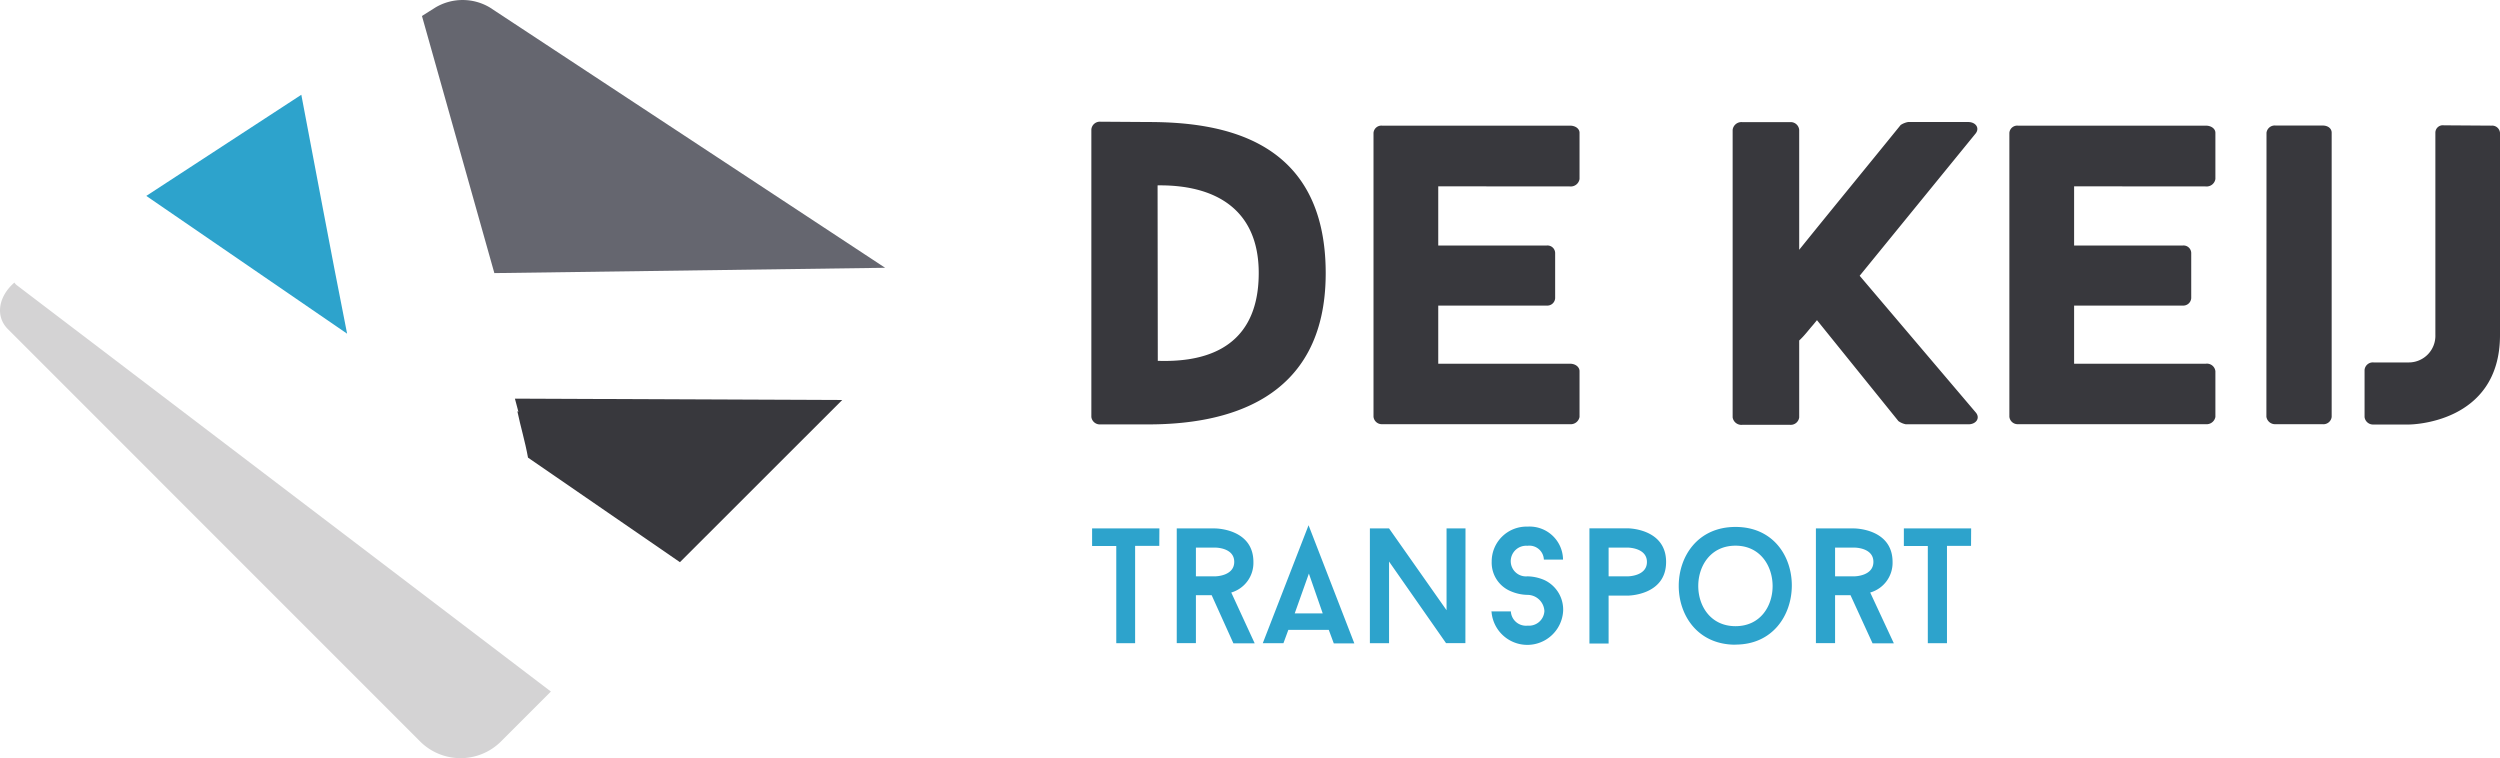 <svg xmlns="http://www.w3.org/2000/svg" viewBox="0 0 234.8 71.2"><defs><style>.cls-1{fill:#2da3cc;}.cls-2{fill:#38383d;}.cls-3{fill:#65666f;}.cls-4{fill:#d4d3d4;}</style></defs><title>Middel 2</title><g id="Laag_2"><g id="Laag_1-2"><path d="M108.88 51.27h-2.27v9.14h-1.77v-9.13h-2.27v-1.65h6.32zM113.8 55.9h-1.48v4.5h-1.8V49.63h3.6s3.6 0 3.6 3.15a2.9 2.9 0 0 1-2.08 2.87l2.2 4.77h-2zm-1.48-1.77h1.8s1.8 0 1.8-1.36-1.8-1.34-1.8-1.34h-1.8zM124.8 59.16H121l-.46 1.25h-1.94l4.3-11.08 4.3 11.1h-1.93zm-3.2-1.55h2.63l-1.3-3.74zM137.63 60.4h-1.82l-5.35-7.66v7.67h-1.8V49.63h1.8l5.4 7.68v-7.68h1.78zM140.1 57.42h1.8a1.42 1.42 0 0 0 1.57 1.34 1.45 1.45 0 0 0 1.58-1.37 1.6 1.6 0 0 0-1.58-1.52 4.14 4.14 0 0 1-1.6-.35 2.9 2.9 0 0 1-1.77-2.76 3.27 3.27 0 0 1 3.37-3.3 3.14 3.14 0 0 1 3.33 3.1H145a1.36 1.36 0 0 0-1.54-1.3 1.45 1.45 0 0 0-1.57 1.5 1.43 1.43 0 0 0 1.56 1.37 4.14 4.14 0 0 1 1.6.35 3.06 3.06 0 0 1 1.76 2.9 3.37 3.37 0 0 1-6.73 0zM156.48 52.78c0 3.16-3.6 3.16-3.6 3.16h-1.8v4.5h-1.8V49.62h3.6s3.6 0 3.6 3.16zm-1.8 0c0-1.35-1.8-1.35-1.8-1.35h-1.8v2.7h1.8s1.8 0 1.8-1.35zM163 60.55c-7.12 0-7.1-11.06 0-11.06s7 11.05 0 11.05zm0-9.3c-4.66 0-4.67 7.56 0 7.56s4.62-7.56 0-7.56zM173.8 55.9h-1.45v4.5h-1.8V49.63h3.6s3.6 0 3.6 3.15a2.9 2.9 0 0 1-2.1 2.87l2.22 4.77h-2zm-1.45-1.77h1.8s1.8 0 1.8-1.36-1.8-1.34-1.8-1.34h-1.8zM185.12 51.27h-2.26v9.14h-1.8v-9.13h-2.25v-1.65h6.32z" class="cls-1"/><path d="M107.84 11.46c6.94 0 16.67 1.58 16.67 14.2 0 12.12-9.6 14.2-16.66 14.2h-4.5a.8.8 0 0 1-.85-.7v-27a.8.8 0 0 1 .84-.73zm.9 22.43c3.28.1 9.48-.42 9.48-8.25 0-6-4.1-8.3-9.5-8.23zM135.08 17.5v5.56h10.18a.72.72 0 0 1 .8.7V28a.74.74 0 0 1-.8.7h-10.18v5.46h12.37c.53 0 .9.32.9.7v4.3a.84.84 0 0 1-.9.68H129.8a.78.78 0 0 1-.8-.7V12.48a.74.74 0 0 1 .8-.68h17.65c.53 0 .9.3.9.67v4.34a.83.83 0 0 1-.9.7zM174.66 25.9l10.87 12.8c.5.54.08 1.15-.65 1.15H179a1.8 1.8 0 0 1-.7-.3l-7.65-9.48-.37.45c-.44.5-.8 1-1.3 1.46v7.22a.8.8 0 0 1-.85.7h-4.5a.83.83 0 0 1-.9-.7v-27a.83.83 0 0 1 .9-.73h4.5a.8.8 0 0 1 .85.73v11.26c3.17-3.93 6.37-7.82 9.53-11.72a1.86 1.86 0 0 1 .7-.28h5.64c.73 0 1.14.6.65 1.14zM194.8 17.5v5.56H205a.72.72 0 0 1 .8.7V28a.75.75 0 0 1-.8.7h-10.2v5.46h12.37a.8.8 0 0 1 .9.7v4.3a.84.84 0 0 1-.9.68h-17.65a.78.78 0 0 1-.8-.7V12.48a.74.74 0 0 1 .8-.68h17.65c.52 0 .9.3.9.67v4.34a.83.83 0 0 1-.9.7zM212.87 12.47a.78.78 0 0 1 .85-.68h4.42c.53 0 .85.3.85.67v26.7a.78.78 0 0 1-.86.68h-4.42a.82.82 0 0 1-.85-.7zM234 11.8a.74.74 0 0 1 .8.67v19c0 8.4-8.55 8.4-8.55 8.4h-3.32a.8.8 0 0 1-.85-.7v-4.43a.78.78 0 0 1 .85-.7h3.32a2.5 2.5 0 0 0 2.48-2.6v-19a.7.7 0 0 1 .8-.67z" class="cls-2"/><path d="M39.63 1.5l6.8 24.15 36.7-.5L46 .7a5 5 0 0 0-5.1 0z" class="cls-3"/><path d="M48.36 37.44l.33 1.24-.1-.06c.3 1.45.72 2.8 1 4.36l14.27 9.82L79.1 37.57z" class="cls-2"/><path d="M13.74 18.4L32.6 31.34c-1.63-8.2-3-15.65-4.3-22.44z" class="cls-1"/><path d="M1.57 26.78a1 1 0 0 1-.22-.24c-1.5 1.3-1.82 3.17-.6 4.38l38.72 38.73a5.38 5.38 0 0 0 7.57 0l4.7-4.7z" class="cls-4"/></g></g></svg>